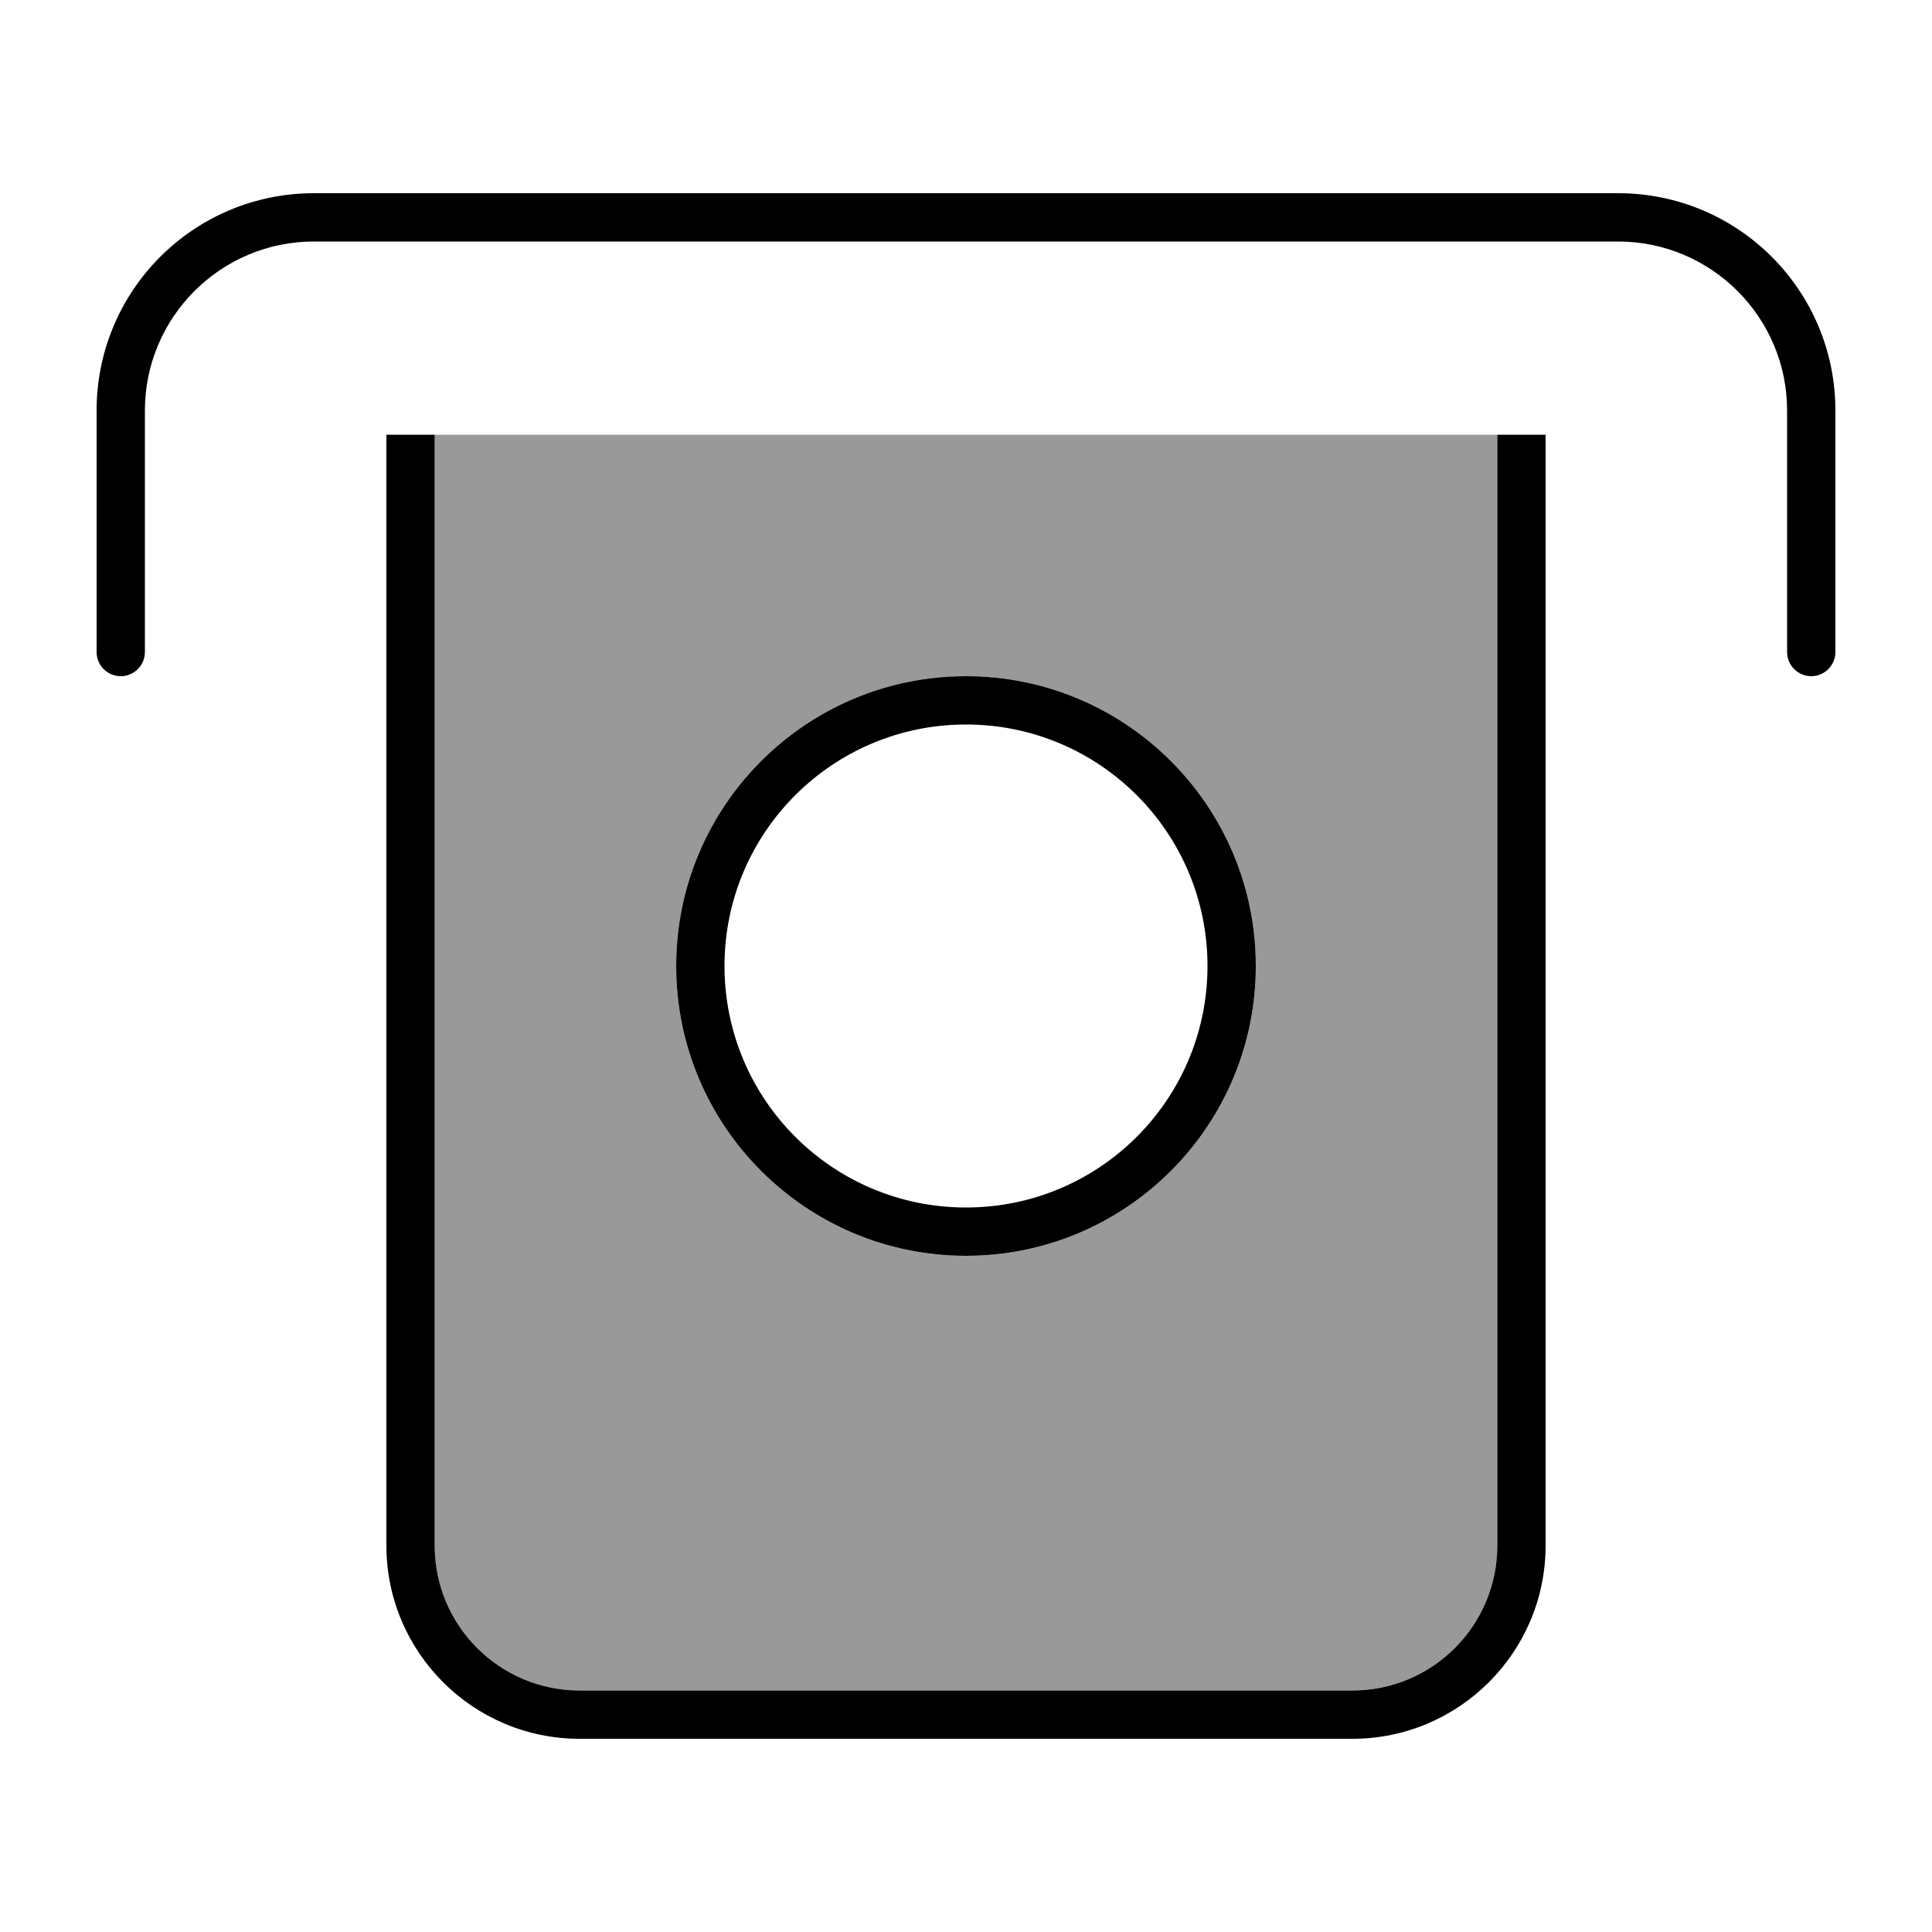 <svg xmlns="http://www.w3.org/2000/svg" viewBox="0 0 640 640"><!--! Font Awesome Pro 7.1.0 by @fontawesome - https://fontawesome.com License - https://fontawesome.com/license (Commercial License) Copyright 2025 Fonticons, Inc. --><path opacity=".4" fill="currentColor" d="M144 144L496 144L496 512C496 538.5 474.5 560 448 560L192 560C165.5 560 144 538.5 144 512L144 144zM224 320C224 373 267 416 320 416C373 416 416 373 416 320C416 267 373 224 320 224C267 224 224 267 224 320z"/><path fill="currentColor" d="M104 80C73.1 80 48 105.1 48 136L48 216C48 220.4 44.4 224 40 224C35.6 224 32 220.4 32 216L32 136C32 96.2 64.2 64 104 64L536 64C575.8 64 608 96.2 608 136L608 216C608 220.4 604.4 224 600 224C595.6 224 592 220.4 592 216L592 136C592 105.1 566.9 80 536 80L104 80zM496 512L496 144L512 144L512 512C512 547.3 483.3 576 448 576L192 576C156.7 576 128 547.3 128 512L128 144L144 144L144 512C144 538.5 165.5 560 192 560L448 560C474.5 560 496 538.5 496 512zM320 400C364.2 400 400 364.2 400 320C400 275.8 364.2 240 320 240C275.8 240 240 275.8 240 320C240 364.2 275.8 400 320 400zM320 224C373 224 416 267 416 320C416 373 373 416 320 416C267 416 224 373 224 320C224 267 267 224 320 224z"/></svg>